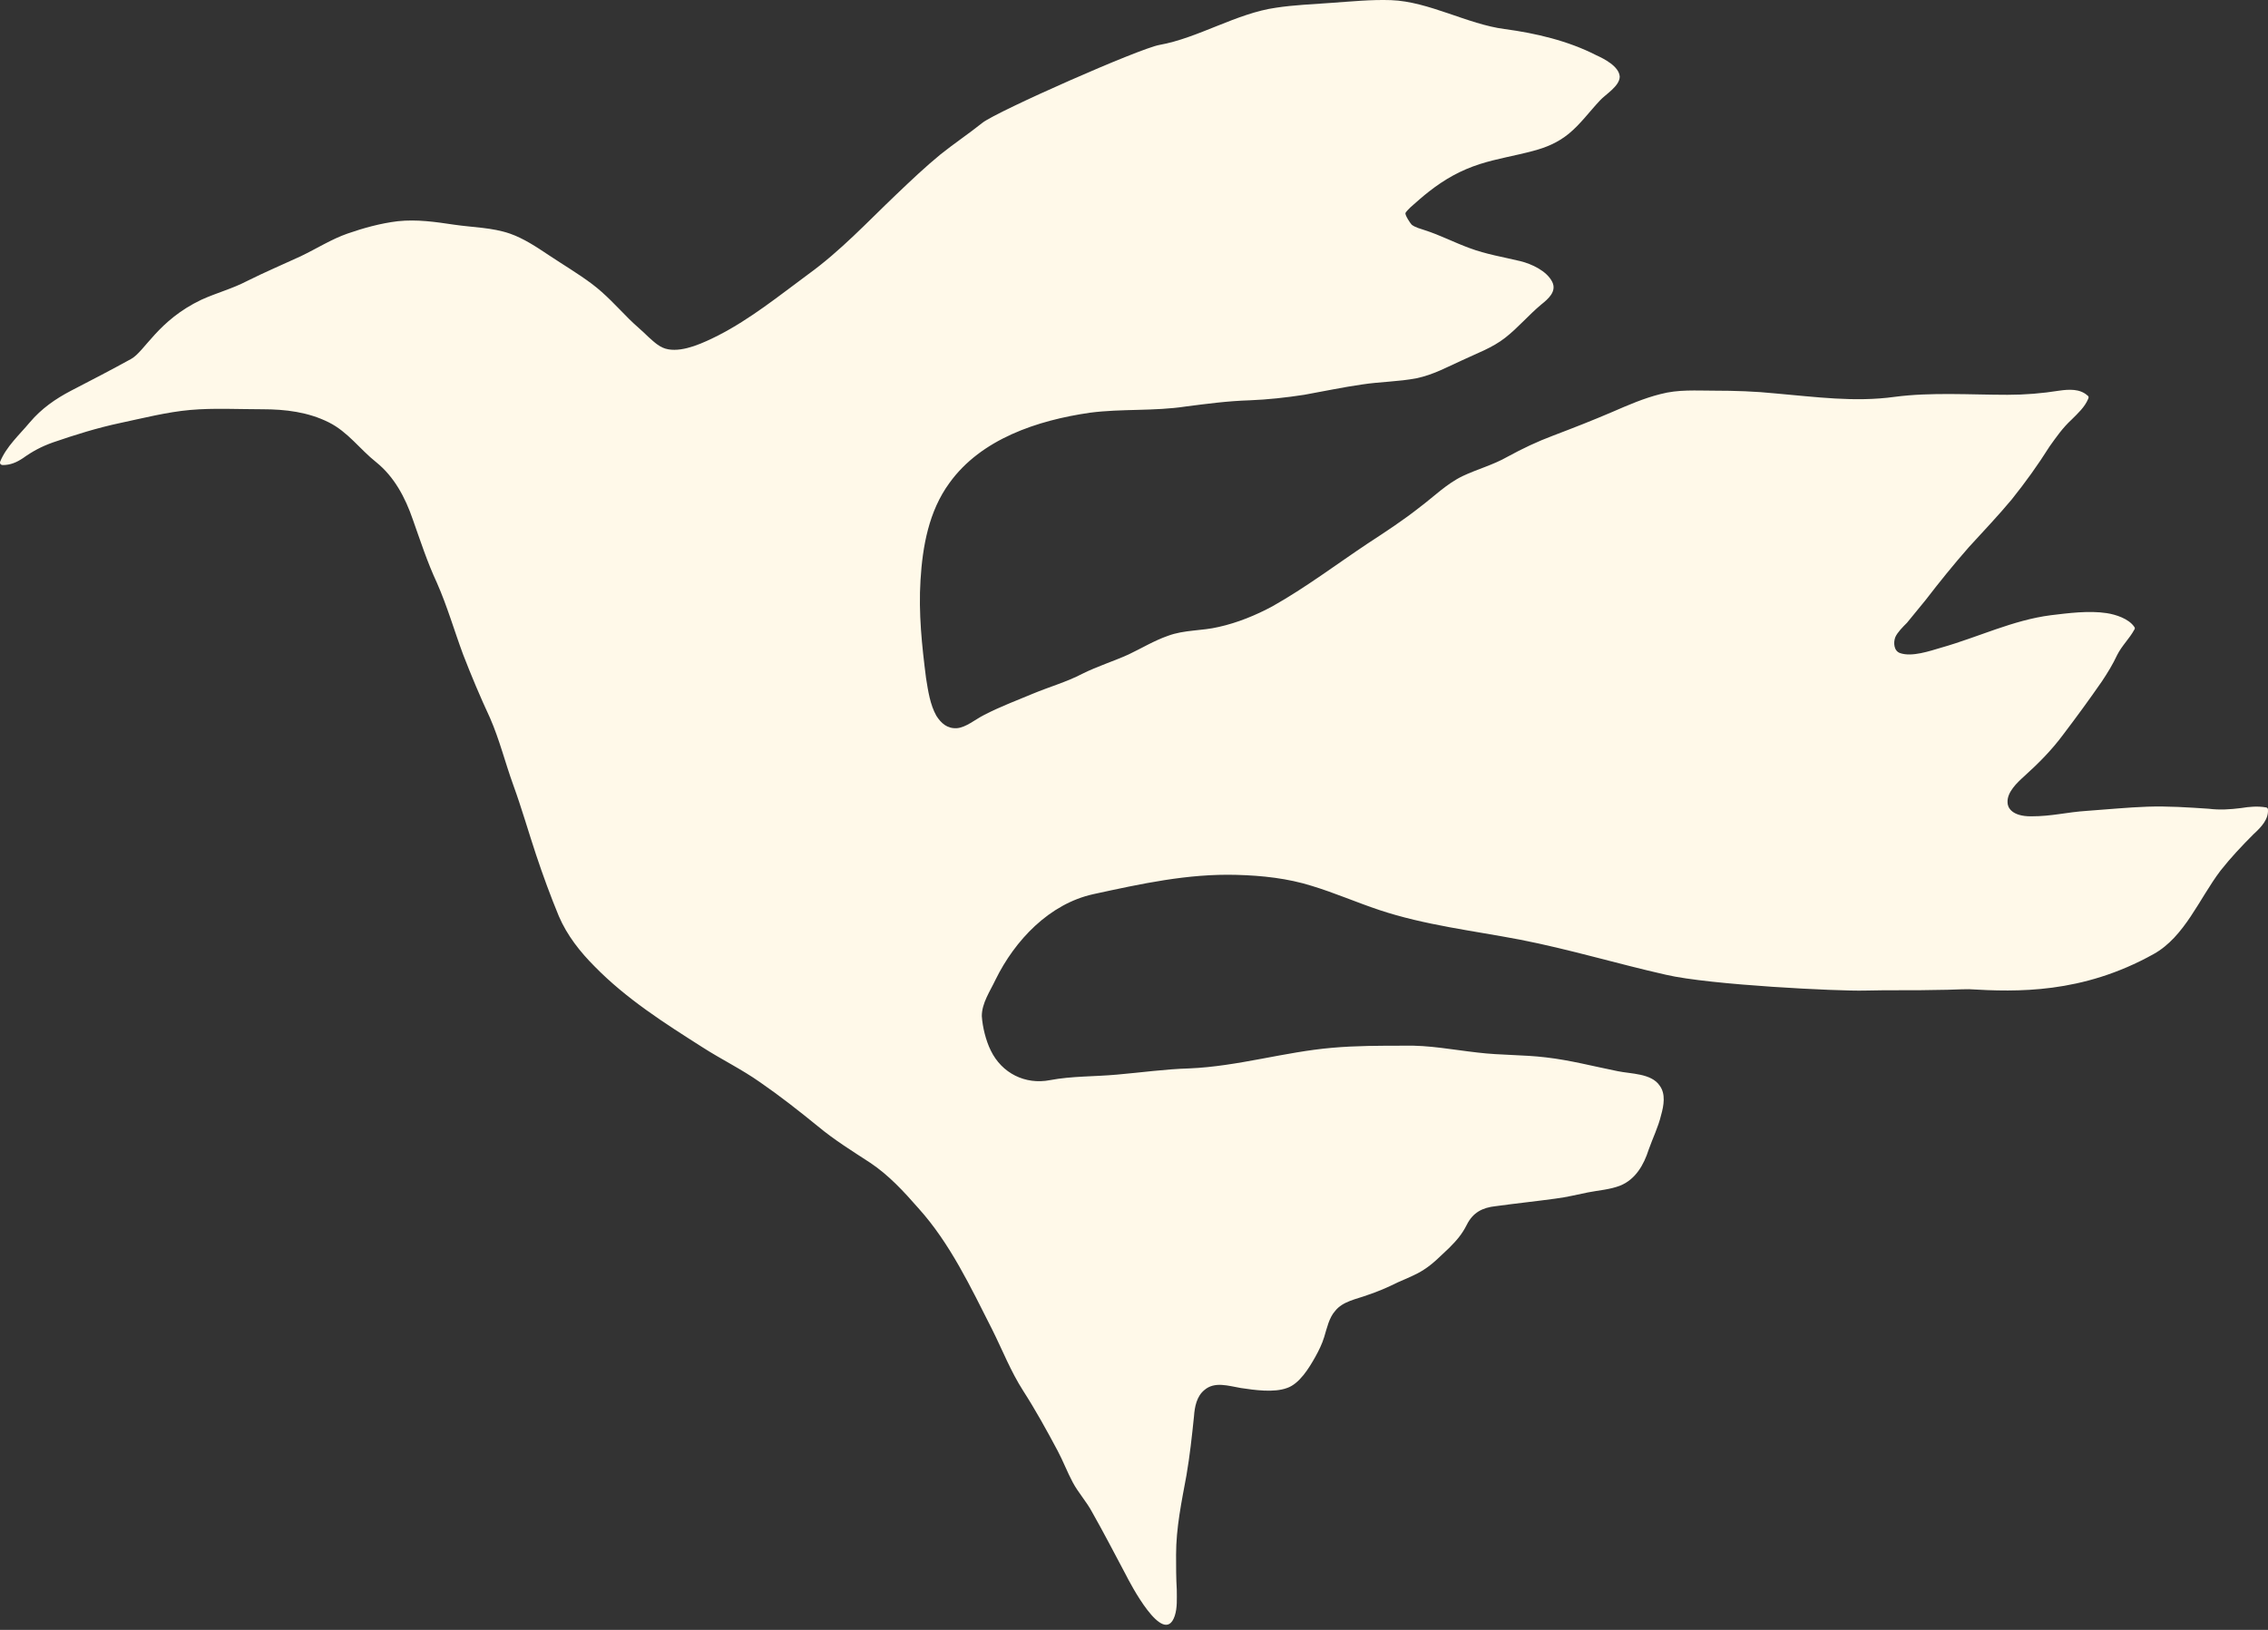 <svg preserveAspectRatio="none" width="100%" height="100%" overflow="visible" style="display: block;" viewBox="0 0 224 161" fill="none" xmlns="http://www.w3.org/2000/svg">
<rect x="0" y="0" width="224" height="161" fill="#333333" stroke="none"/>
<path id="Exclude" d="M137.384 0.013C141.126 0.149 144.936 2.394 148.61 2.87C151.672 3.279 154.87 4.027 157.659 5.456C158.408 5.796 159.905 6.545 159.973 7.566C159.972 8.518 158.543 9.334 157.999 9.946C156.978 11.035 156.094 12.26 154.937 13.212C153.849 14.097 152.692 14.573 151.399 14.913C149.63 15.389 147.862 15.662 146.161 16.206C144.256 16.819 142.691 17.702 141.126 18.927C140.514 19.403 139.901 19.948 139.289 20.492C139.153 20.628 138.88 20.9 138.812 21.036C138.744 21.24 139.289 22.058 139.425 22.194C139.765 22.466 140.309 22.601 140.718 22.738C142.214 23.214 143.644 23.962 145.141 24.506C146.773 25.118 148.474 25.391 150.175 25.799C151.263 26.071 152.76 26.752 153.305 27.84C153.781 28.793 152.896 29.541 152.216 30.085C150.991 31.106 149.902 32.398 148.678 33.351C147.385 34.371 145.82 34.916 144.392 35.596C142.895 36.276 141.534 37.025 139.901 37.365C138.132 37.706 136.295 37.706 134.526 37.978C132.621 38.25 130.716 38.658 128.811 38.998C127.043 39.27 125.205 39.474 123.436 39.542C121.259 39.61 119.218 39.882 117.109 40.154C113.98 40.631 110.782 40.359 107.652 40.767C102.481 41.515 96.902 43.353 93.772 47.707C91.731 50.497 91.119 53.966 90.915 57.3C90.711 60.566 91.051 63.764 91.459 66.961C91.663 68.254 91.867 69.615 92.479 70.703C92.956 71.452 93.568 71.996 94.52 71.928C95.405 71.86 96.358 71.043 97.175 70.635C98.739 69.819 100.372 69.207 102.005 68.526C103.638 67.846 105.338 67.369 106.903 66.553C108.4 65.805 109.965 65.328 111.462 64.648C112.754 64.035 113.979 63.287 115.34 62.811C116.973 62.198 118.674 62.335 120.375 61.927C122.212 61.519 124.049 60.769 125.682 59.885C128.947 58.048 132.009 55.736 135.07 53.694C136.839 52.538 138.608 51.381 140.241 50.088C141.602 49.068 142.895 47.775 144.46 47.026C145.889 46.346 147.454 45.938 148.883 45.121C150.379 44.305 151.808 43.624 153.44 43.012C155.413 42.264 157.319 41.516 159.224 40.699C160.788 40.019 162.353 39.338 163.986 38.93C165.755 38.454 167.525 38.59 169.294 38.59C171.335 38.59 173.376 38.658 175.349 38.862C179.295 39.203 183.173 39.747 187.119 39.202C190.725 38.726 194.603 38.998 198.277 38.998C199.978 38.998 201.679 38.862 203.38 38.59C204.332 38.454 205.421 38.386 206.169 39.067C206.305 39.135 206.305 39.27 206.237 39.406C205.897 40.223 205.217 40.835 204.604 41.447C203.72 42.264 203.107 43.148 202.427 44.101C201.27 45.938 200.046 47.639 198.685 49.34C197.325 50.973 195.895 52.469 194.467 54.034C192.97 55.735 191.541 57.505 190.181 59.274L188.344 61.519C187.935 61.927 187.391 62.471 187.187 62.947C186.983 63.492 187.051 64.308 187.663 64.512C188.82 64.92 190.589 64.308 191.746 63.968C195.352 62.947 198.821 61.246 202.563 60.77C204.264 60.566 206.305 60.294 208.074 60.566C208.959 60.702 210.252 61.111 210.796 61.927C210.864 61.995 210.864 62.13 210.796 62.198C210.32 63.083 209.571 63.764 209.095 64.716C208.686 65.6 208.142 66.486 207.598 67.302C206.373 69.071 205.081 70.84 203.788 72.54C202.631 74.105 201.339 75.398 199.91 76.691C199.23 77.303 198.209 78.255 198.277 79.276C198.277 79.752 198.686 80.637 200.591 80.637C202.7 80.637 204.06 80.228 206.169 80.092C208.142 79.956 210.116 79.752 212.089 79.684C214.13 79.616 216.103 79.752 218.143 79.888C219.232 80.024 220.253 79.957 221.342 79.82C222.158 79.684 222.975 79.616 223.791 79.752C223.859 79.752 223.995 79.82 223.995 79.956C224.063 80.909 223.383 81.657 222.566 82.406C221.41 83.562 220.321 84.719 219.301 86.012C217.192 88.801 215.763 92.543 212.701 94.244C205.625 98.19 199.161 97.986 194.467 97.714C193.514 97.714 192.562 97.781 191.609 97.781C189.092 97.85 186.642 97.782 184.125 97.85C181.675 97.918 168.886 97.306 164.531 96.285C159.701 95.197 155.006 93.768 150.107 92.816C145.481 91.931 140.718 91.387 136.227 89.89C133.982 89.141 131.805 88.188 129.559 87.508C127.178 86.76 124.661 86.488 122.143 86.42C117.313 86.284 112.687 87.304 107.992 88.324C103.638 89.277 100.236 92.883 98.331 96.761C97.787 97.918 96.97 99.075 96.97 100.367C97.038 101.456 97.378 102.816 97.854 103.769C98.943 106.014 101.257 107.171 103.706 106.695C105.883 106.286 108.06 106.355 110.306 106.151C112.687 105.946 115.068 105.606 117.449 105.538C122.28 105.334 126.838 103.905 131.6 103.497C133.914 103.293 136.295 103.293 138.677 103.293C141.126 103.225 143.508 103.701 145.957 103.973C148.202 104.245 150.447 104.177 152.692 104.449C155.074 104.722 157.387 105.333 159.768 105.81C161.061 106.082 163.101 106.015 163.918 107.239C164.53 108.056 164.327 109.212 164.055 110.164C163.782 111.321 163.238 112.41 162.83 113.567C162.354 115.063 161.537 116.492 160.04 117.105C159.02 117.513 157.863 117.58 156.843 117.784C155.822 117.988 154.734 118.261 153.645 118.397C151.672 118.669 149.699 118.874 147.725 119.146C146.433 119.282 145.48 119.758 144.868 120.983C144.392 121.935 143.848 122.548 143.1 123.296C142.283 124.044 141.603 124.792 140.65 125.404C139.834 125.949 138.88 126.289 137.996 126.697C137.044 127.174 136.091 127.582 135.07 127.922C133.982 128.33 132.621 128.535 131.873 129.487C131.261 130.168 131.056 131.188 130.784 132.072C130.58 132.753 130.24 133.433 129.9 134.045C129.288 135.134 128.335 136.699 127.11 137.108C125.818 137.584 123.912 137.312 122.552 137.108C121.327 136.903 119.967 136.427 118.946 137.312C118.198 137.924 117.994 138.944 117.926 139.897C117.722 141.87 117.518 143.775 117.178 145.748C116.701 148.334 116.156 150.919 116.156 153.572C116.156 154.729 116.156 155.886 116.225 157.042C116.225 157.926 116.292 158.811 116.02 159.627C114.932 162.825 111.53 156.225 111.189 155.545C110.101 153.504 109.013 151.395 107.856 149.354C107.312 148.333 106.495 147.448 105.951 146.428C105.407 145.408 104.998 144.319 104.454 143.299C103.365 141.258 102.277 139.284 101.053 137.379C99.828 135.474 99.012 133.365 97.991 131.324C95.882 127.174 93.841 122.82 90.711 119.35C89.282 117.717 87.785 116.084 85.948 114.86C84.179 113.703 82.41 112.614 80.777 111.253C78.94 109.756 77.035 108.259 75.062 106.899C73.226 105.606 71.252 104.653 69.348 103.429C65.606 101.048 61.863 98.667 58.733 95.469C57.305 94.04 56.012 92.407 55.195 90.502C54.379 88.529 53.63 86.488 52.95 84.447C52.202 82.201 51.521 79.82 50.705 77.575C49.889 75.33 49.344 73.085 48.392 70.907C47.439 68.866 46.555 66.757 45.738 64.648C44.854 62.267 44.174 59.886 43.153 57.572C42.201 55.531 41.52 53.422 40.771 51.313C40.023 49.136 38.935 47.095 37.166 45.666C35.533 44.374 34.377 42.672 32.472 41.72C30.43 40.699 28.185 40.427 25.939 40.427C23.558 40.427 21.109 40.291 18.796 40.495C16.483 40.699 14.101 41.311 11.856 41.787C9.611 42.264 7.434 42.944 5.257 43.693C4.1 44.101 3.216 44.578 2.264 45.258C1.651 45.666 1.038 45.938 0.29 45.938C0.086 45.938 -0.05 45.802 0.017 45.598C0.63 44.101 1.923 42.944 2.943 41.72C4.1 40.359 5.461 39.406 7.025 38.59C8.998 37.569 10.971 36.549 12.944 35.46C14.305 34.712 15.598 31.651 19.885 29.61C21.381 28.929 22.946 28.52 24.375 27.772C26.144 26.887 27.913 26.139 29.681 25.322C31.246 24.574 32.744 23.622 34.309 23.077C35.873 22.533 37.575 22.057 39.275 21.853C41.18 21.649 43.017 21.921 44.853 22.194C46.69 22.466 48.596 22.465 50.365 23.077C51.726 23.554 52.95 24.37 54.175 25.187C55.603 26.139 57.1 27.024 58.461 28.044C59.822 29.065 60.911 30.289 62.136 31.514C62.748 32.126 63.428 32.671 64.04 33.283C64.652 33.828 65.197 34.372 66.014 34.508C67.578 34.78 69.551 33.827 70.912 33.147C74.11 31.514 76.968 29.201 79.825 27.092C83.023 24.779 85.677 21.921 88.534 19.199C89.963 17.839 91.391 16.478 92.888 15.253C94.248 14.165 95.677 13.212 97.038 12.123C98.535 10.967 112.549 4.777 114.523 4.436C118.333 3.755 122.144 1.306 126.022 0.762C127.791 0.49 129.628 0.421 131.465 0.285C133.438 0.149 135.411 -0.055 137.384 0.013Z" fill="#FFF9E9"/>
</svg>
